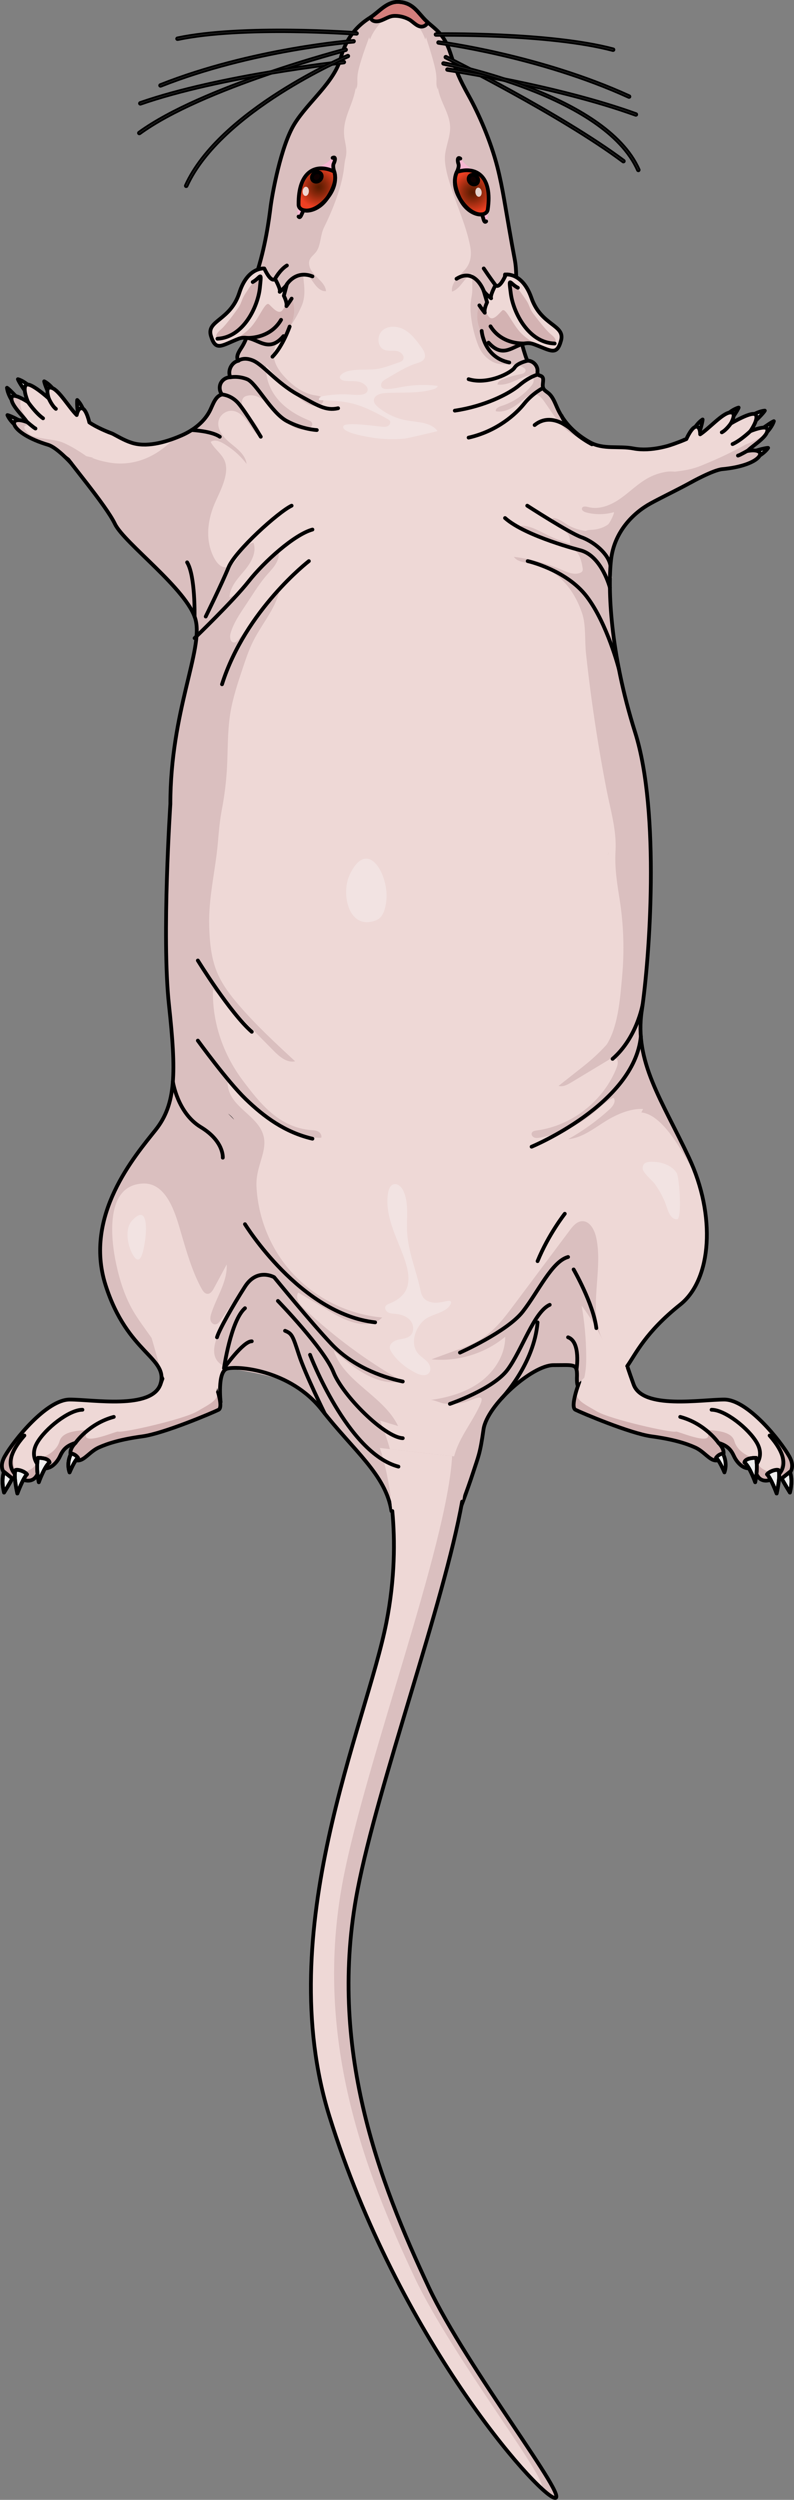 <?xml version="1.0" encoding="utf-8"?>
<!-- Generator: Adobe Illustrator 22.0.0, SVG Export Plug-In . SVG Version: 6.00 Build 0)  -->
<svg version="1.1" id="Layer_1" xmlns="http://www.w3.org/2000/svg" xmlns:xlink="http://www.w3.org/1999/xlink" x="0px" y="0px"
	 width="210.807px" height="663.242px" viewBox="0 0 210.807 663.242" enable-background="new 0 0 210.807 663.242"
	 xml:space="preserve">
<rect x="0" y="0" width="210.807" height="663.242" fill="#808080" stroke="none"/>
<g>
	<g>
		<g>
			<g>
				<g>
					<g>
						<g>
							<g>
								<g>
									<path fill="#EED8D6" d="M56.994,366.65c0,0,2.553,6.619,1.033,7.379c-1.52,0.76-14.541,6.295-20.186,7.055
										c-5.645,0.76-9.129,1.844-11.564,2.932c-2.436,1.084-3.848,3.473-5.584,3.473c-1.736,0-3.146-2.172-0.65-4.668
										c-2.496,0.762-3.365,1.912-4.125,3.56c-0.76,1.648-2.93,4.254-5.426,2.734c-0.109,1.086-0.76,4.447-4.016,3.582
										c-4.016,0.107-7.596-2.105-5.209-6.316c2.387-4.211,11.068-15.064,17.254-15.064c6.188,0,21.623,2.678,24.053-3.979
										c2.43-6.658,4.059-12.408,4.059-12.408l9.875-0.977L56.994,366.65z"/>
									<g>
										<path fill="#D3B2B2" d="M37.842,381.084c5.645-0.76,18.666-6.295,20.186-7.055c0.891-0.445,0.379-2.906-0.195-4.865
											c0.021,2.387-1.883,3.188-5.496,5.301c-3.615,2.119-19.887,5.787-21.022,5.355c-0.457-0.172-11.271,4.602-7.889-0.451
											c-3.758,0.195-6.926,0.65-7.607,2.998c-1.135,3.926-6.508,4.908-6.508,4.908s1.42,1.965-3.1,3.369
											c-3.672,1.141-2.67-5.244-2.168-7.674l-0.652,0.223c-0.91,1.232-1.646,2.346-2.123,3.188
											c-2.387,4.211,1.193,6.424,5.209,6.316c3.256,0.865,3.906-2.496,4.016-3.582c2.496,1.52,4.666-1.086,5.426-2.734
											c0.76-1.648,1.629-2.799,4.125-3.56c-2.496,2.496-1.086,4.668,0.65,4.668c1.736,0,3.148-2.389,5.584-3.473
											C28.713,382.928,32.198,381.844,37.842,381.084z"/>
									</g>
									<path fill="none" stroke="#000000" stroke-linecap="round" stroke-linejoin="round" stroke-miterlimit="10" d="
										M56.994,366.65c0,0,2.553,6.619,1.033,7.379c-1.52,0.76-14.541,6.295-20.186,7.055c-5.645,0.76-9.129,1.844-11.564,2.932
										c-2.436,1.084-3.848,3.473-5.584,3.473c-1.736,0-3.146-2.172-0.65-4.668c-2.496,0.762-3.365,1.912-4.125,3.56
										c-0.76,1.648-2.93,4.254-5.426,2.734c-0.109,1.086-0.76,4.447-4.016,3.582c-4.016,0.107-7.596-2.105-5.209-6.316
										c2.387-4.211,11.068-15.064,17.254-15.064c6.188,0,21.623,2.678,24.053-3.979c2.43-6.658,4.059-12.408,4.059-12.408
										l9.875-0.977L56.994,366.65z"/>
									<path fill="none" stroke="#000000" stroke-linecap="round" stroke-linejoin="round" stroke-miterlimit="10" d="
										M10.492,389.115c0,0-2.822-2.496-0.652-6.295c2.172-3.799,8.467-8.793,12.047-8.793"/>
									<path fill="none" stroke="#000000" stroke-linecap="round" stroke-linejoin="round" stroke-miterlimit="10" d="
										M20.043,382.82c0,0,3.496-5.121,10.17-6.9"/>
									<path fill="none" stroke="#000000" stroke-linecap="round" stroke-linejoin="round" stroke-miterlimit="10" d="
										M6.477,392.697c0,0-8.248-2.496,0-11.83"/>
									<path fill="#EDEDED" stroke="#000000" stroke-linecap="round" stroke-linejoin="round" stroke-miterlimit="10" d="
										M1.078,390.496c0,0-0.885,2.004,0,5.504c1.41-2.275,2.197-3.736,2.197-3.736L1.078,390.496z"/>
									<path fill="none" stroke="#000000" stroke-linecap="round" stroke-linejoin="round" stroke-miterlimit="10" d="
										M1.078,390.496c0,0-0.885,2.004,0,5.504c1.41-2.275,2.197-3.736,2.197-3.736L1.078,390.496z"/>
									<path fill="#EDEDED" stroke="#000000" stroke-linecap="round" stroke-linejoin="round" stroke-miterlimit="10" d="
										M4.606,396.244c0,0,1.512-4.096,2.555-5.078c-0.58-0.779-2.299-1.371-3.004-1.158
										C3.465,391.369,4.606,396.244,4.606,396.244z"/>
									<path fill="none" stroke="#000000" stroke-linecap="round" stroke-linejoin="round" stroke-miterlimit="10" d="
										M4.606,396.244c0,0,1.512-4.096,2.555-5.078c-0.58-0.779-2.299-1.371-3.004-1.158
										C3.465,391.369,4.606,396.244,4.606,396.244z"/>
									<path fill="#EDEDED" stroke="#000000" stroke-linecap="round" stroke-linejoin="round" stroke-miterlimit="10" d="
										M10.303,393.25c0,0,1.467-4.137,2.846-5.248c-0.223-1.289-3.068-1.221-3.068-1.221S9.457,389.158,10.303,393.25z"/>
									<path fill="none" stroke="#000000" stroke-linecap="round" stroke-linejoin="round" stroke-miterlimit="10" d="
										M10.303,393.25c0,0,1.467-4.137,2.846-5.248c-0.223-1.289-3.068-1.221-3.068-1.221S9.457,389.158,10.303,393.25z"/>
									<path fill="#EDEDED" stroke="#000000" stroke-linecap="round" stroke-linejoin="round" stroke-miterlimit="10" d="
										M18.469,390.645c0,0,1.392-3.307,2.238-3.863c-0.801-1.09-1.824-1.135-1.824-1.135S17.535,387.977,18.469,390.645z"/>
									<path fill="none" stroke="#000000" stroke-linecap="round" stroke-linejoin="round" stroke-miterlimit="10" d="
										M18.469,390.645c0,0,1.392-3.307,2.238-3.863c-0.801-1.09-1.824-1.135-1.824-1.135S17.535,387.977,18.469,390.645z"/>
								</g>
								<g>
									<path fill="#EED8D6" d="M153.813,366.65c0,0-2.553,6.619-1.033,7.379c1.518,0.76,14.541,6.295,20.186,7.055
										c5.643,0.76,9.129,1.844,11.564,2.932c2.436,1.084,3.846,3.473,5.582,3.473c1.738,0,3.149-2.172,0.652-4.668
										c2.496,0.762,3.363,1.912,4.123,3.56c0.76,1.648,2.93,4.254,5.428,2.734c0.107,1.086,0.76,4.447,4.016,3.582
										c4.016,0.107,7.596-2.105,5.209-6.316c-2.387-4.211-11.07-15.064-17.256-15.064c-6.188,0-21.621,2.678-24.051-3.979
										c-2.432-6.658-4.059-12.408-4.059-12.408l-9.877-0.977L153.813,366.65z"/>
									<g>
										<path fill="#D3B2B2" d="M172.965,381.084c-5.645-0.76-18.668-6.295-20.186-7.055c-0.893-0.445-0.381-2.906,0.193-4.865
											c-0.021,2.387,1.883,3.188,5.496,5.301c3.615,2.119,19.887,5.787,21.023,5.355c0.457-0.172,11.272,4.602,7.887-0.451
											c3.76,0.195,6.928,0.65,7.607,2.998c1.137,3.926,6.508,4.908,6.508,4.908s-1.418,1.965,3.1,3.369
											c3.674,1.141,2.672-5.244,2.168-7.674l0.652,0.223c0.91,1.232,1.648,2.346,2.125,3.188
											c2.387,4.211-1.193,6.424-5.209,6.316c-3.256,0.865-3.908-2.496-4.016-3.582c-2.498,1.52-4.668-1.086-5.428-2.734
											c-0.76-1.648-1.627-2.799-4.123-3.56c2.496,2.496,1.086,4.668-0.652,4.668c-1.736,0-3.146-2.389-5.582-3.473
											C182.094,382.928,178.608,381.844,172.965,381.084z"/>
									</g>
									<path fill="none" stroke="#000000" stroke-linecap="round" stroke-linejoin="round" stroke-miterlimit="10" d="
										M153.813,366.65c0,0-2.553,6.619-1.033,7.379c1.518,0.76,14.541,6.295,20.186,7.055c5.643,0.76,9.129,1.844,11.564,2.932
										c2.436,1.084,3.846,3.473,5.582,3.473c1.738,0,3.149-2.172,0.652-4.668c2.496,0.762,3.363,1.912,4.123,3.56
										c0.76,1.648,2.93,4.254,5.428,2.734c0.107,1.086,0.76,4.447,4.016,3.582c4.016,0.107,7.596-2.105,5.209-6.316
										c-2.387-4.211-11.07-15.064-17.256-15.064c-6.188,0-21.621,2.678-24.051-3.979c-2.432-6.658-4.059-12.408-4.059-12.408
										l-9.877-0.977L153.813,366.65z"/>
									<path fill="none" stroke="#000000" stroke-linecap="round" stroke-linejoin="round" stroke-miterlimit="10" d="
										M200.315,389.115c0,0,2.82-2.496,0.65-6.295c-2.17-3.799-8.465-8.793-12.047-8.793"/>
									<path fill="none" stroke="#000000" stroke-linecap="round" stroke-linejoin="round" stroke-miterlimit="10" d="
										M190.764,382.82c0,0-3.498-5.121-10.17-6.9"/>
									<path fill="none" stroke="#000000" stroke-linecap="round" stroke-linejoin="round" stroke-miterlimit="10" d="
										M204.33,392.697c0,0,8.248-2.496,0-11.83"/>
									<path fill="#EDEDED" stroke="#000000" stroke-linecap="round" stroke-linejoin="round" stroke-miterlimit="10" d="
										M209.727,390.496c0,0,0.885,2.004,0,5.504c-1.408-2.275-2.197-3.736-2.197-3.736L209.727,390.496z"/>
									<path fill="none" stroke="#000000" stroke-linecap="round" stroke-linejoin="round" stroke-miterlimit="10" d="
										M209.727,390.496c0,0,0.885,2.004,0,5.504c-1.408-2.275-2.197-3.736-2.197-3.736L209.727,390.496z"/>
									<path fill="#EDEDED" stroke="#000000" stroke-linecap="round" stroke-linejoin="round" stroke-miterlimit="10" d="
										M206.199,396.244c0,0-1.512-4.096-2.555-5.078c0.58-0.779,2.301-1.371,3.006-1.158
										C207.34,391.369,206.199,396.244,206.199,396.244z"/>
									<path fill="none" stroke="#000000" stroke-linecap="round" stroke-linejoin="round" stroke-miterlimit="10" d="
										M206.199,396.244c0,0-1.512-4.096-2.555-5.078c0.58-0.779,2.301-1.371,3.006-1.158
										C207.34,391.369,206.199,396.244,206.199,396.244z"/>
									<path fill="#EDEDED" stroke="#000000" stroke-linecap="round" stroke-linejoin="round" stroke-miterlimit="10" d="
										M200.504,393.25c0,0-1.469-4.137-2.846-5.248c0.223-1.289,3.068-1.221,3.068-1.221S201.348,389.158,200.504,393.25z"/>
									<path fill="none" stroke="#000000" stroke-linecap="round" stroke-linejoin="round" stroke-miterlimit="10" d="
										M200.504,393.25c0,0-1.469-4.137-2.846-5.248c0.223-1.289,3.068-1.221,3.068-1.221S201.348,389.158,200.504,393.25z"/>
									<path fill="#464241" d="M192.336,390.645c0,0-1.391-3.307-2.236-3.863c0.801-1.09,1.822-1.135,1.822-1.135
										S193.27,387.977,192.336,390.645z"/>
									<path fill="#EDEDED" stroke="#000000" stroke-linecap="round" stroke-linejoin="round" stroke-miterlimit="10" d="
										M192.336,390.645c0,0-1.391-3.307-2.236-3.863c0.801-1.09,1.822-1.135,1.822-1.135S193.27,387.977,192.336,390.645z"/>
								</g>
								<path fill="#EED8D6" d="M133.84,52.86c0.927,5.319,1.816,10.689,2.817,15.943c1.076,5.65-0.515,11.627,0.607,17.384
									c0.192,0.985,2.389,9.508,2.84,9.506c1.398-0.004,2.662,1.304,2.609,2.701c-0.013,0.334-0.078,0.708,0.131,0.968
									c0.219,0.274,0.632,0.281,0.928,0.468c0.921,0.584,0.054,2.072,0.434,3.094c0.228,0.612,0.866,0.946,1.372,1.36
									c1.237,1.01,1.766,2.62,2.428,4.074c1.8,3.95,4.871,6.894,8.619,8.985c3.583,1.999,7.639,0.888,11.575,1.647
									c4.617,0.891,10.33-0.775,13.564-2.346c-0.523,1.438-3.785,3.41-3.785,3.41s3.461,0.648,5.445-0.105
									c-0.59,0.965-3.045,3.549-3.045,3.549s2.057,0.359,5.189-0.793c-0.547,1.281-3.492,3.211-3.492,3.211
									s0.605,0.316,5.525-0.682c-2.193,2.148-10.129,5.73-14.832,8.303c-4.707,2.572-9.738,7.613-10.553,15.086
									c-0.813,7.469-0.318,24.391,6.401,45.658c6.717,21.265,3.828,60.274,1.777,73.827c-2.049,13.555,5.354,23.807,12.529,39.068
									c7.176,15.264,6.289,32.531-2.33,38.96c-7.187,5.361-11.969,13.302-14.299,16.626c-1.824,2.732,0,4.896,0,4.896
									s-0.799-0.455-3.76-5.24c-1.594,2.732,0.229,5.469,0.229,5.469s-1.139-1.367-2.734-5.582
									c-0.684,2.619-0.228,7.291-0.228,7.291s-1.707-4.102-2.504-6.494c-1.938,2.506-4.215,4.215-4.215,4.215s0,0,0.113-2.393
									c0-3.191-0.684-2.734-6.264-2.734c-5.582,0-17.656,10.594-18.566,17.086c-0.91,6.494-1.34,7.029-2.803,11.553
									c-1.463,4.523-3.926,10.906-3.926,10.906s0.066-0.465,0.932-4.59c-1.729,0.268-5.188,7.783-5.188,7.783l0.049-9.135
									c0,0,0,0-3.928,8.541c0-4.1-2.565-9.566-2.565-9.566s0,2.393-3.246,8.373c0-3.248-1.367-9.229-1.367-9.229
									s-0.17,2.906-2.391,7.006c-1.537-9.74-10.08-16.061-18.453-26.824c-8.371-10.762-22.705-11.797-25.26-10.945
									c-2.555,0.85-1.65,8.834-1.65,8.834s0,0-0.904-3.777c0,1.863-3.461,4.045-3.461,4.045s0.799-1.863-0.904-5.43
									c0,2.076-1.385,4.791-1.385,4.791s0.268-1.65-1.49-5.377c0,1.916-2.555,5.111-2.555,5.111s0.959-1.385-0.479-4.844
									c0,2.127-3.621,3.09-3.621,3.09c2.299-7.256-9.914-10.268-15.756-28.676c-5.84-18.406,7.811-34.23,13.297-41.137
									c5.486-6.9,5.488-15.219,3.541-33.273c-1.949-18.053,0.378-53.185,0.378-53.185c0-24.603,8.815-40.962,6.682-48.947
									c-2.133-7.986-18.93-20.248-21.393-25.365c-2.461-5.115-12.408-16.678-14.438-19.916c0.924,0.313,4.146,1.363,4.146,1.363
									s-0.273-1.984-2.041-3.326c1.353,0.254,4.295,1.168,4.295,1.168s-0.693-1.84-2.211-3.918
									c2.734,0.678,6.162,1.906,6.162,1.906s-0.16-1.162-1.474-3.347c0.394,0.656,4.22,1.753,5.09,2.214
									c1.78,0.944,3.551,1.994,5.523,2.491c4.025,1.015,8.99-0.524,12.697-2.146c3.186-1.394,6.117-3.671,7.6-6.817
									c0.747-1.585,1.372-3.597,3.072-4.021c-0.661-0.825-0.796-2.036-0.334-2.987c0.462-0.95,1.498-1.592,2.555-1.582
									c-0.825-1.68,0.301-3.993,2.132-4.379c-0.765-0.979,0.074-2.349,0.759-3.385c3.78-5.714,1.882-13.031,3.921-19.219
									c2.559-7.766,3.467-15.074,3.867-18.225c0.4-3.152,2.682-16.105,6.352-22.025c3.672-5.918,10.539-11.012,12.27-17.471
									c1.727-6.459,5.568-9.332,7.842-10.748c2.273-1.418,4.416-4.322,7.586-4.133c3.961,0.238,5.064,2.969,7.311,5.08
									c2.246,2.111,4.652,3.266,6.324,8.373c1.672,5.109,2.398,6.9,4.963,11.516c2.531,4.557,5.764,11.797,7.58,18.893
									C132.752,47.034,133.326,49.913,133.84,52.86z"/>
								<path fill="#DABFBF" d="M160.248,289.423c1.449-1.912,2.64-4.016,3.505-6.26c0.317-0.822,0.475-1.98-0.31-2.38
									c-0.561-0.285-1.225,0.047-1.764,0.371c-3.325,2.003-6.65,4.005-9.975,6.008c-1.041,0.627-2.24,1.278-3.409,0.945
									c2.202-1.738,4.403-3.477,6.605-5.215c8.482-6.697,14.733-15.714,16.307-26.601c-0.068,4.574-0.328,8.611-0.813,11.818
									c-2.049,13.555,5.354,23.807,12.529,39.068c0.482,1.029,0.9,2.076,1.268,3.137c0,0-0.211,0.195-0.211,0.195
									c-2.709-4.57-7.802-14.75-13.716-15.372c0.178-0.254,0.353-0.712,0.499-0.898c-2.708-0.197-5.775,0.929-8.166,2.18
									c-3.91,2.046-7.359,5.421-11.754,5.823c3.983-2.223,7.706-4.91,11.07-7.99c0.873-0.799,1.757-2.165,0.948-3.029
									c-1.966,0.958-3.52,2.567-5.195,3.973c-4.08,3.424-9.081,5.74-14.332,6.636c-0.509,0.087-1.051,0.157-1.526-0.046
									c-0.475-0.203-0.826-0.783-0.6-1.248c0.214-0.441,0.782-0.546,1.268-0.61C149.485,299.001,155.985,295.045,160.248,289.423z
									"/>
								<path fill="#DABFBF" d="M182.076,125.917c0,0,0.831-0.546,1.692-1.248c-0.616,0.221-1.241,0.406-1.888,0.504
									c-1.539,0.233-3.229-0.252-4.833-0.015c-1.729,0.256-3.415,0.809-4.951,1.643c-2.687,1.459-4.858,3.698-7.359,5.457
									c-2.501,1.759-5.63,3.065-8.581,2.264c-0.6-0.163-1.461-0.281-1.642,0.313c-0.166,0.545,0.503,0.953,1.053,1.102
									c2.397,0.651,4.97,0.638,7.361-0.036c0.428-0.121-0.997,2.883-1.489,3.245c-1.155,0.85-2.702,1.309-4.117,1.411
									c-0.611,0.044-1.25,0.028-1.799,0.3c-0.632,0.313-1.04,0.977-1.176,1.669c-0.375,1.907,1.059,3.649,2.391,5.065
									c1.316,1.398,2.631,2.796,3.947,4.194c0.563,0.598,1.165,1.212,1.865,1.618c-0.337-1.859-0.475-3.472-0.333-4.78
									c0.815-7.473,5.846-12.514,10.553-15.086c4.703-2.572,12.639-6.154,14.832-8.303
									C182.682,126.234,182.076,125.917,182.076,125.917z"/>
								<path fill="#DABFBF" d="M153.152,367.265c0.014-0.011,0.031-0.024,0.049-0.039c0.06-0.047,0.143-0.113,0.244-0.196
									c0.02-0.017,0.046-0.038,0.068-0.056c0.091-0.075,0.199-0.166,0.314-0.264c0.037-0.031,0.071-0.06,0.11-0.094
									c0.14-0.121,0.297-0.26,0.461-0.409c0.045-0.041,0.093-0.085,0.14-0.128c0.167-0.153,0.342-0.317,0.525-0.495
									c0.02-0.02,0.039-0.037,0.06-0.057c0.48-1.983,0.54-4.06,0.515-6.108c-0.054-4.359-0.459-8.714-1.21-13.009
									c2.128,2.849,3.993,5.895,5.565,9.085c-3.998-8.116,0.241-18.49-1.714-27.212c-0.455-2.03-1.708-4.411-3.784-4.28
									c-1.386,0.088-2.395,1.3-3.227,2.412c-4.9,6.549-9.803,13.096-14.7,19.647c-4.357,5.829-6.984,9.075-14.121,11.692
									c-2.631,0.965-5.262,1.93-7.893,2.895c6.971,0.692,14.185-1.513,19.577-5.984c0.031,4.745-2.801,9.198-6.632,11.997
									c-3.832,2.799-8.552,4.133-13.252,4.787c0.913-0.127,2.661,0.803,3.672,0.925c1.577,0.19,3.177,0.117,4.738-0.168
									c2.609-0.477,6.587-3.318,4.755,0.64c-2.625,5.671-6.65,9.736-7.369,16.313c-0.336,3.07,0.021,6.182,0.675,9.201
									c0.029,0.136,0.071,0.269,0.101,0.405c0.642-0.889,1.264-1.544,1.749-1.619c-0.865,4.125-0.932,4.59-0.932,4.59
									s2.463-6.383,3.926-10.906c1.463-4.523,1.893-5.059,2.803-11.553c0.91-6.492,12.984-17.086,18.566-17.086
									c5.58,0,6.264-0.457,6.264,2.734c-0.113,2.393-0.113,2.393-0.113,2.393S153.12,367.289,153.152,367.265z"/>
								<g>
									<path fill="#272021" d="M161.437,227.053c0.035-0.363,0.068-0.727,0.125-1.077
										C161.504,226.333,161.463,226.692,161.437,227.053z"/>
									<path fill="#DABFBF" d="M170.395,268.109c2.051-13.553,4.94-52.562-1.777-73.827c-6.719-21.268-7.213-38.19-6.401-45.658
										c0.064-0.592,0.164-1.163,0.279-1.724c0.028-0.135,0.059-0.267,0.089-0.4c0.114-0.496,0.244-0.982,0.393-1.453
										c0.016-0.05,0.029-0.101,0.045-0.15c0.373-1.14,0.849-2.205,1.401-3.2c0,0,0,0,0-0.001c-0.12-0.112-0.232-0.231-0.356-0.34
										c-2.443-2.148-4.123-0.458-7.061-0.431c-2.288,0.021-4.59-0.594-6.532-1.813c-1.186-0.744-2.374-1.738-3.772-1.666
										c0.319,1.526,1.714,2.308,2.86,3.17c1.651,1.242,1.705,1.637,1.816,3.636c-2.077-0.583-4.102-1.357-6.039-2.308
										c-2.243-1.101-4.496-2.474-6.995-2.49c0.368,1.243,1.591,2.042,2.82,2.455c1.229,0.413,2.544,0.554,3.739,1.056
										c1.433,0.602,2.647,1.705,4.152,2.091c0.993,0.255,2.073,0.184,3.004,0.614c1.77,0.819,2.299,3.037,2.616,4.961
										c0.046,0.278,0.089,0.576-0.027,0.833c-0.128,0.283-0.422,0.453-0.714,0.559c-1.574,0.572-3.281-0.193-4.818-0.859
										c-4.035-1.749-8.325-2.908-12.693-3.428c0.891,1.271,2.657,1.448,4.185,1.719c7.214,1.276,11.773,6.706,13.969,13.346
										c1.033,3.124,0.639,7.149,0.995,10.458c0.435,4.051,0.928,8.096,1.478,12.133c1.1,8.074,2.428,16.117,3.983,24.116
										c1.028,5.288,2.704,10.774,2.393,16.198c-0.26,4.548,0.366,8.358,1.08,12.879c1.07,6.77,1.293,13.674,0.666,20.5
										c-0.532,5.786-1.064,14.377-4.857,19.122c-0.281,0.352-0.603,0.697-0.721,1.132c-0.118,0.435,0.064,0.994,0.501,1.107
										c0.397,0.102,0.776-0.192,1.078-0.468c3.003-2.747,6.226-5.805,8.937-9.204
										C170.17,269.899,170.258,269.012,170.395,268.109z"/>
								</g>
								<path fill="#DABFBF" d="M81.462,113.899c0.82-0.167,1.705-0.941,1.361-1.704c-0.183-0.406-0.637-0.602-1.049-0.772
									c-3.001-1.233-5.856-2.969-7.966-5.435c-2.11-2.466-3.414-5.722-3.1-8.952c2.698,3.025,5.598,5.871,8.674,8.51
									c1.429,1.226,3.178,2.484,5.022,2.103c0.802-0.166,1.628-0.886,1.403-1.673c-0.229-0.799-1.263-0.957-2.086-1.075
									c-3.092-0.443-5.772-2.398-7.928-4.657c-1.68-1.76-3.2-3.952-3.111-6.383c0.097-2.647,1.909-4.433,3.518-6.296
									c1.651-1.911,2.792-3.938,3.848-6.311c1.295-2.908,0.626-5.82,0.356-8.909c1.321,0.342,2.133,1.622,2.914,2.742
									s1.885,2.279,3.245,2.169c-0.224-2.633-3.578-3.929-4.354-6.455c-0.72-2.344,1.05-2.804,1.967-4.344
									c1.004-1.686,0.88-4.162,1.867-6.152c2.287-4.613,4.84-10.942,5.338-16.131c0.08-0.838,0.222-1.665,0.416-2.484
									c0.347-1.462,0.062-2.911-0.236-4.403c-1.129-5.629,2.234-9.064,2.898-14.225c-0.008,0.17-0.006,0.396,0.031,0.682
									c0.83-1.744-0.041-2.199,0.748-5.438c0.789-3.238,2.781-8.428,2.781-8.428s0,0,0.207,0.627
									c1.162-3.232,4.273-5.941,4.273-5.941s-0.287,0.125-0.81,0.416c0.293-0.164,0.529-0.607,0.83-0.813
									c0.307-0.207,0.635-0.307,0.971-0.445c0.701-0.289,1.363-0.42,2.133-0.391c0.9,0.033,1.678,0.613,2.539,0.641
									c0.332,0.012,0.563-0.043,0.869,0.133c0.361,0.207,0.5,0.676,0.814,0.875c-0.463-0.291-0.719-0.416-0.719-0.416
									s2.756,2.709,3.785,5.941c0.184-0.627,0.184-0.627,0.184-0.627s1.768,5.19,2.465,8.428c0.699,3.238-0.072,3.693,0.662,5.438
									c0.033-0.287,0.035-0.512,0.027-0.682c0.475,4.129,3.643,7.383,3.225,11.654c-0.27,2.765-1.528,5.135-1.344,7.924
									c0.176,2.661,1.07,5.37,1.9,7.885c1.617,4.897,3.787,9.62,4.78,14.708c0.413,2.117,0.284,4.25-1.106,5.998
									c-0.769,0.967-1.728,1.77-2.5,2.736c-0.771,0.966-1.362,2.177-1.198,3.401c2.39-0.745,3.245-3.925,5.551-4.901
									c-0.262,0.111-0.139,4.287-0.167,4.78c-0.071,1.272-0.435,2.415-0.472,3.696c-0.098,3.406,0.816,7.603,2.08,10.767
									c0.841,2.105,2.576,3.986,4.771,4.673c2.407,0.753,5.271-0.318,7.431,1.305c0.1,0.075,0.197,0.157,0.262,0.263
									c0.192,0.317,0.019,0.751-0.276,0.974c-0.295,0.223-0.676,0.291-1.04,0.36c-1.589,0.301-3.15,0.751-4.655,1.343
									c-0.655,0.258-1.405,0.693-1.405,1.397c2.637,0.332,5.048-1.35,7.563-2.211c0.468-0.16,1.002-0.289,1.442-0.061
									c0.502,0.259,0.692,0.915,0.574,1.467s-0.476,1.019-0.846,1.446c-2.034,2.352-4.735,4.121-7.705,5.045
									c-0.714,0.222-1.626,0.674-1.464,1.404c2.619,0.472,5.087-1.253,7.119-2.971c0.983-0.832,2.145-1.743,3.411-1.506
									c1.074,0.201,1.81,1.165,2.44,2.057c1.533,2.173,3.063,4.695,4.999,6.67c2.153,2.197,4.836,3.183,7.493,4.501
									c-0.094-0.128-0.168-0.276-0.257-0.41c-0.077-0.04-0.155-0.073-0.231-0.116c-3.748-2.091-6.819-5.036-8.619-8.985
									c-0.662-1.453-1.192-3.063-2.428-4.074c-0.506-0.413-1.144-0.747-1.372-1.36c-0.38-1.022,0.487-2.51-0.434-3.094
									c-0.296-0.188-0.709-0.195-0.928-0.469c-0.209-0.26-0.143-0.635-0.131-0.968c0.053-1.397-1.211-2.705-2.609-2.701
									c-0.45,0.002-2.648-8.521-2.84-9.506c-0.969-4.974,0.083-10.111-0.306-15.061c-0.36-1.183-0.665-2.428-0.866-3.715
									c-0.713-4.568-1.396-9.65-2.252-14.551c-0.514-2.947-1.088-5.826-1.77-8.49c-1.816-7.096-5.049-14.336-7.58-18.893
									c-2.565-4.615-3.291-6.406-4.963-11.516c-1.672-5.108-4.078-6.262-6.324-8.373c-2.246-2.111-3.35-4.842-7.311-5.08
									c-3.17-0.189-5.313,2.715-7.586,4.133c-2.273,1.416-6.115,4.289-7.842,10.748c-1.731,6.459-8.598,11.553-12.27,17.471
									c-3.67,5.92-5.951,18.873-6.352,22.025c-0.032,0.253-0.069,0.543-0.108,0.848c-0.007,0.055-0.014,0.105-0.021,0.162
									c-0.317,2.446-0.879,6.383-1.963,10.915c-0.013,0.052-0.022,0.105-0.035,0.157c-0.961,3.979-1.771,7.888-2.752,11.751
									c-0.186,2.188-0.251,4.412-0.536,6.574c-0.006,0.044-0.012,0.089-0.018,0.133c-0.104,0.763-0.237,1.518-0.414,2.262
									c-0.018,0.077-0.038,0.153-0.057,0.229c-0.076,0.301-0.159,0.6-0.251,0.897c-0.022,0.07-0.042,0.141-0.064,0.211
									c-0.113,0.348-0.238,0.693-0.377,1.034c-0.027,0.067-0.059,0.132-0.087,0.199c-0.118,0.277-0.247,0.55-0.385,0.821
									c-0.047,0.091-0.093,0.183-0.142,0.274c-0.178,0.33-0.366,0.657-0.578,0.977c-0.686,1.036-1.524,2.406-0.759,3.385
									c-1.831,0.386-2.958,2.7-2.132,4.379c-1.057-0.01-2.093,0.632-2.555,1.582c-0.462,0.951-0.327,2.162,0.334,2.987
									c-1.7,0.424-2.324,2.436-3.072,4.021c-1.483,3.146-4.414,5.423-7.6,6.817c-0.319,0.14-0.65,0.278-0.986,0.415
									c-0.072,0.029-0.143,0.058-0.215,0.087c-0.264,0.105-0.537,0.208-0.811,0.311c-2.12,2.213-4.602,4.052-7.392,5.244
									c-3.023,1.291-6.378,1.745-9.633,1.205c-3.523-0.584-5.874-1.523-8.774-3.355c-0.461-0.291-0.568-1.565-0.842-1.936
									c-0.534-0.142-1.044-0.267-1.427-0.339c1.767,1.342,2.041,3.326,2.041,3.326s-3.223-1.051-4.146-1.363
									c2.029,3.238,11.977,14.801,14.438,19.916c2.463,5.117,19.26,17.379,21.393,25.365c2.133,7.984-6.682,24.344-6.682,48.947
									c0,0-2.327,35.132-0.378,53.185c1.947,18.055,1.945,26.373-3.541,33.273c-5.486,6.906-19.137,22.731-13.297,41.137
									c4.294,13.531,12.023,18.742,14.909,23.436c-0.927-3.115-1.739-6.263-2.682-9.379c-1.703-2.436-3.493-4.777-4.821-7.039
									c-2.307-3.929-3.678-8.339-4.621-12.779c-1.381-6.507-2.987-20.813,7.235-21.15c6.375-0.21,8.664,8.399,10.05,13.155
									c1.415,4.857,3.014,10.406,5.482,14.821c0.335,0.6,0.803,1.257,1.49,1.292c0.797,0.041,1.344-0.764,1.723-1.467l3.403-6.324
									c0.227,4.569-2.695,8.623-4.082,12.983c-0.184,0.579-0.343,1.194-0.213,1.787c0.129,0.593,0.634,1.147,1.241,1.13
									c0.626-0.017,1.077-0.585,1.434-1.099c1.406-2.025,2.813-4.049,4.219-6.074c-2.005,5.683-11.866,17.047-0.697,19.04
									c9.303,1.66,17.108,2.762,23.396,10.844c0.496,0.637,0.992,1.256,1.487,1.864c0.173,0.212,0.345,0.416,0.517,0.624
									c0.142,0.172,0.284,0.341,0.425,0.51c0.182,0.219,0.364,0.44,0.545,0.654c0.2,0.236,0.398,0.467,0.597,0.699
									c0.091,0.106,0.181,0.21,0.272,0.315c0.209,0.243,0.418,0.487,0.625,0.725c0.198,0.227,0.394,0.452,0.591,0.676
									c0.286,0.326,0.571,0.65,0.854,0.97c0.036,0.041,0.073,0.083,0.109,0.124c0.158,0.178,0.316,0.357,0.484,0.546
									c0.464,0.522,0.922,1.038,1.377,1.551c0.155,0.175,0.308,0.348,0.461,0.522c0.922,1.042,1.809,2.061,2.655,3.069
									c0.228,0.272,0.459,0.544,0.68,0.815c0.328,0.4,0.641,0.799,0.952,1.198c0.068,0.086,0.137,0.172,0.203,0.258
									c0.563,0.73,1.091,1.461,1.589,2.195c0.038,0.056,0.074,0.113,0.112,0.169c0.352,0.525,0.685,1.053,1,1.585
									c0.091,0.155,0.183,0.31,0.271,0.466c0.424,0.748,0.814,1.505,1.154,2.279c0.128,0.291,0.239,0.587,0.355,0.886
									c0.087,0.224,0.184,0.443,0.263,0.67l2.029-1.466c0.004-6.951-1.613-12.755-4.192-19.096
									c1.602,0.484,3.203,0.968,4.805,1.451c-3.84-7.996-14.271-11.604-17.1-20.011c5.205,4.608,11.516,9.542,18.335,8.192
									c-9.458-5.368-18.27-11.874-26.184-19.334c-1.203-1.134-2.471-2.887-1.561-4.266c2.935,1.755,5.869,3.51,8.804,5.265
									c4.199,2.512,10.064,4.86,13.477,1.353c-9.778-0.853-19.13-5.829-25.299-13.463c-4.851-6.002-7.693-13.591-8.08-21.292
									c-0.334-6.652,4.789-11.024,0.13-16.702c-2.919-3.558-7.682-5.747-7.826-10.916c2.053,0.821,3.421,2.728,4.84,4.422
									c4.979,5.943,12.285,10.306,20.038,10.267c0.235-0.617-0.197-1.324-0.777-1.64s-1.267-0.346-1.925-0.401
									c-8.428-0.71-13.428-6.9-18.175-13.238c-5.156-6.882-8.144-15.463-7.844-24.097c5.349,5.417,10.698,10.834,16.048,16.251
									c1.571,1.591,3.564,3.318,5.748,2.837c-5.14-4.758-10.292-9.529-14.871-14.829c-2.308-2.671-4.491-5.515-5.847-8.774
									c-1.592-3.826-1.969-8.04-2.094-12.183c-0.23-7.683,1.672-14.813,2.316-22.363c0.256-3.004,0.484-5.702,1.059-8.719
									c0.696-3.644,1.147-7.334,1.349-11.039c0.26-4.769,0.11-9.577,0.859-14.295c0.654-4.118,1.981-8.095,3.304-12.05
									c0.827-2.475,1.659-4.96,2.834-7.29c2.451-4.861,6.422-9.154,7.18-14.546c-3.69,4.705-7.381,9.41-11.071,14.115
									c-0.319,0.407-0.71,0.851-1.227,0.86c-1.019,0.016-1.209-1.465-0.926-2.444c0.763-2.642,2.321-4.971,3.856-7.253
									c1.742-2.589,3.378-5.348,5.36-7.742c1.414-1.708,3.79-3.759,3.549-6.233c-5.837,1.237-7.402,9.753-13.048,11.683
									c0.073-2.744,2.159-4.944,3.924-7.047c1.765-2.103,3.4-4.891,2.419-7.455c-2.802,0.54-3.584,3.796-5.411,5.538
									c-2.779,2.651-4.895-0.5-5.903-3.578c-1.327-4.051-0.615-8.452,1.013-12.295c1.324-3.125,3.943-7.638,2.777-11.098
									c-0.699-2.074-2.816-3.346-3.823-5.288c0.943-0.71,2.292-0.225,3.314,0.364c2.409,1.389,4.54,3.26,6.229,5.469
									c-0.281-2.374-2.439-3.993-4.29-5.506s-3.72-3.695-3.128-6.011c0.397-1.552,2.001-2.7,3.598-2.575
									c1.801,0.142,3.177,1.636,4.202,3.124s1.978,3.153,3.58,3.988c-0.345-2.848-2.741-4.924-4.372-7.284
									c-0.406-0.588-0.78-1.236-0.834-1.949c-0.054-0.712,0.297-1.498,0.968-1.744C71.188,102.945,75.095,115.195,81.462,113.899z
									"/>
								<path fill="#D47F7C" d="M113.203,5.589c-2.246-2.111-3.35-4.842-7.311-5.08c-3.129-0.188-5.258,2.637-7.498,4.074
									c0.115,0.578,0.494,1.02,1.352,1.09c1.584,0.131,3.066-1.285,4.623-1.434c1.416-0.135,3.055,0.264,4.291,0.951
									c1.176,0.654,2.412,2.397,3.951,1.723c0.461-0.201,0.76-0.559,0.947-1C113.44,5.806,113.321,5.698,113.203,5.589z"/>
								<path fill="none" stroke="#000000" stroke-linecap="round" stroke-linejoin="round" stroke-miterlimit="10" d="
									M113.203,5.589c-2.246-2.111-3.35-4.842-7.311-5.08c-3.129-0.188-5.258,2.637-7.498,4.074
									c0.115,0.578,0.494,1.02,1.352,1.09c1.584,0.131,3.066-1.285,4.623-1.434c1.416-0.135,3.055,0.264,4.291,0.951
									c1.176,0.654,2.412,2.397,3.951,1.723c0.461-0.201,0.76-0.559,0.947-1C113.44,5.806,113.321,5.698,113.203,5.589z"/>
								<g>
									<path fill="#363232" d="M62.166,297.065c0,0-0.615-0.574-1.619-1.621C61.723,296.285,62.166,297.065,62.166,297.065z"/>
								</g>
								<path fill="none" stroke="#000000" stroke-linecap="round" stroke-linejoin="round" stroke-miterlimit="10" d="
									M153.431,367.715c0,0-0.349-0.397-0.236-2.789c0-3.191-0.684-2.734-6.264-2.734c-5.582,0-17.656,10.594-18.566,17.086
									c-0.91,6.494-1.34,7.029-2.803,11.553c-1.463,4.523-3.926,10.906-3.926,10.906s0.066-0.465,0.932-4.59
									c-1.729,0.268-5.188,7.783-5.188,7.783l0.049-9.135c0,0,0,0-3.928,8.541c0-4.1-2.565-9.566-2.565-9.566s0,2.393-3.246,8.373
									c0-3.248-1.367-9.229-1.367-9.229s-0.17,2.906-2.391,7.006c-1.537-9.74-10.08-16.061-18.453-26.824
									c-8.371-10.762-22.705-11.797-25.26-10.945c-2.555,0.85-1.65,8.834-1.65,8.834"/>
								<path fill="none" stroke="#000000" stroke-linecap="round" stroke-linejoin="round" stroke-miterlimit="10" d="
									M42.574,367.338c2.299-7.256-8.717-8.012-14.559-26.42c-5.84-18.406,7.811-34.23,13.297-41.137
									c5.486-6.9,5.488-15.219,3.541-33.273c-1.949-18.053,0.378-53.185,0.378-53.185c0-24.603,8.815-40.962,6.682-48.947
									c-2.133-7.986-18.93-20.248-21.393-25.365c-2.461-5.115-12.408-16.678-14.438-19.916c0.924,0.313,4.146,1.363,4.146,1.363
									s-0.273-1.984-2.041-3.326c1.353,0.254,4.295,1.168,4.295,1.168s-0.693-1.84-2.211-3.918
									c2.734,0.678,6.162,1.906,6.162,1.906s-0.16-1.162-1.474-3.347c0.394,0.656,4.22,1.753,5.09,2.214
									c1.78,0.944,3.551,1.994,5.523,2.491c4.025,1.015,8.99-0.524,12.697-2.146c3.186-1.394,6.117-3.671,7.6-6.817
									c0.747-1.585,1.372-3.597,3.072-4.021c-0.661-0.825-0.796-2.036-0.334-2.987c0.462-0.95,1.498-1.592,2.555-1.582
									c-0.825-1.68,0.301-3.993,2.132-4.379c-0.765-0.979,0.074-2.349,0.759-3.385c3.78-5.714,1.882-13.031,3.921-19.219
									c2.559-7.766,3.467-15.074,3.867-18.225c0.4-3.152,2.682-16.105,6.352-22.025c3.672-5.918,10.539-11.012,12.27-17.471
									c1.727-6.459,5.568-9.332,7.842-10.748c2.273-1.418,4.416-4.322,7.586-4.133c3.961,0.238,5.064,2.969,7.311,5.08
									c2.246,2.111,4.652,3.266,6.324,8.373c1.672,5.109,2.398,6.9,4.963,11.516c2.531,4.557,5.764,11.797,7.58,18.893
									c0.682,2.664,1.256,5.543,1.77,8.49c0.927,5.319,1.816,10.689,2.817,15.943c1.076,5.65-0.515,11.627,0.607,17.384
									c0.192,0.985,2.389,9.508,2.84,9.506c1.398-0.004,2.662,1.304,2.609,2.701c-0.013,0.334-0.078,0.708,0.131,0.968
									c0.219,0.274,0.632,0.281,0.928,0.468c0.921,0.584,0.054,2.072,0.434,3.094c0.228,0.612,0.866,0.946,1.372,1.36
									c1.237,1.01,1.766,2.62,2.428,4.074c1.8,3.95,4.871,6.894,8.619,8.985c3.583,1.999,7.639,0.888,11.575,1.647
									c4.617,0.891,10.33-0.775,13.564-2.346c-0.523,1.438-1.357,2.883-1.357,2.883s1.033,1.176,3.017,0.422
									c-0.59,0.965-3.045,3.549-3.045,3.549s2.057,0.359,5.189-0.793c-0.547,1.281-3.492,3.211-3.492,3.211
									s0.605,0.316,5.525-0.682c-2.193,2.148-10.129,5.73-14.832,8.303c-4.707,2.572-9.738,7.613-10.553,15.086
									c-0.813,7.469-0.318,24.391,6.401,45.658c6.717,21.265,3.828,60.274,1.777,73.827c-2.049,13.555,5.354,23.807,12.529,39.068
									c7.176,15.264,6.084,32.264-2.33,38.96c-9.215,7.332-11.739,12.988-14.068,16.312"/>
								<path fill="none" stroke="#000000" stroke-linecap="round" stroke-linejoin="round" stroke-miterlimit="10" d="
									M153.061,363.364c0,0,1.202-7.323-2.239-8.559"/>
								<path fill="none" stroke="#000000" stroke-linecap="round" stroke-linejoin="round" stroke-miterlimit="10" d="
									M66.848,355.861c-2.291-0.057-7.381,7.158-7.381,7.158s1.82-12.684,5.57-15.936"/>
								<path fill="none" stroke="#000000" stroke-linecap="round" stroke-linejoin="round" stroke-miterlimit="10" d="
									M170.602,266.565c0,0-1.508,8.775-7.965,14.371"/>
								<path fill="none" stroke="#000000" stroke-linecap="round" stroke-linejoin="round" stroke-miterlimit="10" d="
									M133.217,370.967c0,0,8.586-8.961,9.506-20.131"/>
								<path fill="none" stroke="#000000" stroke-linecap="round" stroke-linejoin="round" stroke-miterlimit="10" d="
									M51.657,163.575c0,0,0.223-10.811-1.977-14.379"/>
								<path fill="none" stroke="#000000" stroke-linecap="round" stroke-linejoin="round" stroke-miterlimit="10" d="
									M161.93,155.918c0,0-2.121-8.218-7.643-9.87c0,0-14.682-3.694-20.201-8.606"/>
								<path fill="none" stroke="#000000" stroke-linecap="round" stroke-linejoin="round" stroke-miterlimit="10" d="
									M45.899,286.981c0,0,1.207,8.295,7.406,12.051c6.199,3.754,5.848,8.119,5.848,8.119"/>
								<path fill="none" stroke="#000000" stroke-linecap="round" stroke-linejoin="round" stroke-miterlimit="10" d="
									M86.223,375.035c0,0-5.174-10.441-6.84-15.551c-1.666-5.111-1.852-5.668-3.703-6.406"/>
								<path fill="none" stroke="#000000" stroke-linecap="round" stroke-linejoin="round" stroke-miterlimit="10" d="
									M139.178,81.161c0,0-1.799-1.57-2.572-3.725"/>
								<path fill="none" stroke="#000000" stroke-linecap="round" stroke-linejoin="round" stroke-miterlimit="10" d="
									M135.801,75.798c-0.008,0.129-0.66,1.682-0.156,2.613"/>
								<path fill="none" stroke="#000000" stroke-linecap="round" stroke-linejoin="round" stroke-miterlimit="10" d="
									M134.086,72.816c0,0-0.164,2.053,0,2.879"/>
								<g>
									<path fill="#F6B7D2" d="M121.287,45.632c0,0,0.703-1.346,0.426-2.139c-0.273-0.793-0.314-2.014,0.502-1.414
										c0.818,0.598,0.752,1.564,4.051,3.262c4.949,2.547,3.121,10.496,3.121,10.496s0.447,2.094-0.314,2.887
										c-0.766,0.787-0.77-1.736-1.418-1.551c-0.65,0.188-3.883-0.709-5.701-4.795C120.127,48.292,120.91,46.614,121.287,45.632z"
										/>
									
										<radialGradient id="SVGID_1_" cx="134.48" cy="767.821" r="5.523" gradientTransform="matrix(0.825 0.566 -0.566 0.825 449.109 -658.556)" gradientUnits="userSpaceOnUse">
										<stop  offset="0" style="stop-color:#591B00"/>
										<stop  offset="0.144" style="stop-color:#671F03"/>
										<stop  offset="0.419" style="stop-color:#8D280C"/>
										<stop  offset="0.791" style="stop-color:#C9371A"/>
										<stop  offset="1" style="stop-color:#EE4023"/>
									</radialGradient>
									<path fill="url(#SVGID_1_)" d="M121.287,45.632c0,0-1.816,3.287,1.232,7.717c3.051,4.426,6.693,4.101,6.973,2.262
										C130.852,46.644,126.272,43.984,121.287,45.632z"/>
									<path opacity="0.8" fill="#FFFFFF" d="M127.26,52.194c-0.445,0.109-0.899-0.334-1.02-0.996
										c-0.121-0.658,0.146-1.287,0.592-1.4c0.442-0.113,0.904,0.33,1.024,0.992C127.975,51.452,127.709,52.079,127.26,52.194z"/>
									<path fill="#0E0000" stroke="#000000" stroke-linecap="round" stroke-linejoin="round" stroke-miterlimit="10" d="
										M126.574,46.859c-0.508-0.565-1.314-0.668-1.805-0.234c-0.486,0.441-0.469,1.254,0.037,1.82
										c0.508,0.564,1.31,0.666,1.799,0.229C127.094,48.234,127.076,47.423,126.574,46.859z"/>
									<path fill="none" stroke="#000000" stroke-linecap="round" stroke-linejoin="round" stroke-miterlimit="10" d="
										M121.287,45.632c0,0-1.816,3.287,1.232,7.717c3.051,4.426,6.693,4.101,6.973,2.262
										C130.852,46.644,126.272,43.984,121.287,45.632z"/>
									<path fill="none" stroke="#000000" stroke-linecap="round" stroke-linejoin="round" stroke-miterlimit="10" d="
										M129.073,58.724c-0.766,0.787-0.738-2.029-1.389-1.84c-0.65,0.186-3.912-0.42-5.73-4.506
										c-1.826-4.086-1.043-5.764-0.666-6.746c0,0,0.703-1.346,0.426-2.139c-0.273-0.793-0.314-2.014,0.502-1.414"/>
								</g>
								<g>
									<path fill="#F6B7D2" d="M88.748,45.536c0,0-0.516-1.428-0.133-2.176c0.379-0.75,0.586-1.951-0.307-1.471
										c-0.891,0.482-0.955,1.449-4.453,2.685c-5.25,1.854-4.512,9.977-4.512,9.977s-0.727,2.014-0.078,2.904
										c0.65,0.883,0.998-1.617,1.615-1.346c0.619,0.273,3.939-0.178,6.295-3.98C89.539,48.329,88.989,46.562,88.748,45.536z"/>
									
										<radialGradient id="SVGID_2_" cx="1624.455" cy="-110.115" r="5.523" gradientTransform="matrix(-0.893 0.449 0.449 0.893 1584.676 -581.421)" gradientUnits="userSpaceOnUse">
										<stop  offset="0" style="stop-color:#591B00"/>
										<stop  offset="0.144" style="stop-color:#671F03"/>
										<stop  offset="0.419" style="stop-color:#8D280C"/>
										<stop  offset="0.791" style="stop-color:#C9371A"/>
										<stop  offset="1" style="stop-color:#EE4023"/>
									</radialGradient>
									<path fill="url(#SVGID_2_)" d="M88.748,45.536c0,0,1.355,3.502-2.264,7.48c-3.621,3.973-7.186,3.158-7.213,1.297
										C79.137,45.245,84.033,43.23,88.748,45.536z"/>
									<path fill="none" stroke="#000000" stroke-linecap="round" stroke-linejoin="round" stroke-miterlimit="10" d="
										M88.748,45.536c0,0,1.355,3.502-2.264,7.48c-3.621,3.973-7.186,3.158-7.213,1.297
										C79.137,45.245,84.033,43.23,88.748,45.536z"/>
									<path opacity="0.8" fill="#FFFFFF" d="M81.16,51.985c-0.459,0.025-0.82-0.496-0.814-1.17
										c0.006-0.67,0.387-1.236,0.846-1.264c0.457-0.029,0.826,0.496,0.816,1.166C82.002,51.39,81.623,51.958,81.16,51.985z"/>
									<path fill="none" stroke="#000000" stroke-linecap="round" stroke-linejoin="round" stroke-miterlimit="10" d="
										M79.266,57.456c0.65,0.883,1.006-1.912,1.625-1.637c0.619,0.273,3.93,0.113,6.285-3.689
										c2.363-3.801,1.813-5.568,1.572-6.594c0,0-0.516-1.428-0.133-2.176c0.379-0.75,0.586-1.951-0.307-1.471"/>
									<path fill="#0E0000" stroke="#000000" stroke-linecap="round" stroke-linejoin="round" stroke-miterlimit="10" d="
										M83.344,46.036c0.58-0.49,1.395-0.482,1.818,0.014c0.424,0.5,0.297,1.305-0.281,1.797c-0.58,0.49-1.389,0.483-1.813-0.017
										C82.643,47.329,82.77,46.528,83.344,46.036z"/>
								</g>
								<g>
									<path fill="#292929" stroke="#000000" stroke-width="0.5" stroke-miterlimit="10" d="M47.071,10.607
										c-0.131-0.022-0.242-0.121-0.271-0.26c-0.039-0.182,0.076-0.357,0.256-0.397c17.342-3.66,47.299-1.441,47.637-1.42
										c0.186,0.018,0.324,0.172,0.311,0.356c-0.008,0.184-0.168,0.324-0.354,0.313c-0.336-0.023-30.203-2.234-47.455,1.406
										C47.153,10.614,47.11,10.614,47.071,10.607z"/>
									<path fill="#292929" stroke="#000000" stroke-width="0.5" stroke-miterlimit="10" d="M36.948,35.626
										c-0.086-0.012-0.172-0.059-0.229-0.135c-0.109-0.15-0.076-0.359,0.074-0.469c16.711-12.189,54.43-22.004,54.893-22.143
										c0.178-0.055,0.361,0.047,0.414,0.225c0.053,0.176-0.047,0.363-0.223,0.416c-0.463,0.139-38.072,9.924-54.688,22.045
										C37.116,35.616,37.032,35.636,36.948,35.626z"/>
									<path fill="#292929" stroke="#000000" stroke-width="0.5" stroke-miterlimit="10" d="M37.213,27.759
										c-0.121-0.016-0.23-0.098-0.273-0.221c-0.059-0.174,0.033-0.367,0.207-0.428c21.229-7.391,53.785-10.928,54.109-10.965
										c0.182-0.02,0.35,0.113,0.369,0.299c0.02,0.182-0.113,0.348-0.297,0.369c-0.324,0.033-32.807,3.561-53.961,10.93
										C37.317,27.761,37.264,27.765,37.213,27.759z"/>
									<path fill="#292929" stroke="#000000" stroke-width="0.5" stroke-miterlimit="10" d="M42.559,23.003
										c-0.113-0.02-0.213-0.096-0.258-0.207c-0.068-0.174,0.018-0.367,0.19-0.436c24.412-9.672,51.09-11.725,51.357-11.746
										c0.188-0.016,0.346,0.127,0.359,0.311c0.014,0.184-0.125,0.344-0.308,0.359c-0.266,0.018-26.85,2.066-51.162,11.697
										C42.676,23.005,42.617,23.011,42.559,23.003z"/>
									<path fill="#292929" stroke="#000000" stroke-width="0.5" stroke-miterlimit="10" d="M49.389,49.634
										c-0.031-0.004-0.065-0.012-0.096-0.027c-0.168-0.078-0.242-0.275-0.164-0.443c9.086-20.066,42.766-34.455,43.104-34.598
										c0.17-0.07,0.367,0.01,0.439,0.178c0.07,0.17-0.008,0.367-0.18,0.439c-0.336,0.141-33.777,14.43-42.754,34.256
										C49.676,49.577,49.532,49.65,49.389,49.634z"/>
								</g>
								<g>
									<path fill="#292929" stroke="#000000" stroke-width="0.5" stroke-miterlimit="10" d="M115.483,9.368
										c-0.053-0.064-0.08-0.15-0.072-0.24c0.018-0.186,0.18-0.32,0.365-0.303c0.295,0.027,29.979-0.506,47.09,4.039
										c0.18,0.047,0.283,0.231,0.236,0.41c-0.047,0.18-0.23,0.285-0.41,0.238c-17.055-4.531-46.684-3.992-46.979-4.021
										C115.619,9.484,115.537,9.437,115.483,9.368z"/>
									<path fill="#292929" stroke="#000000" stroke-width="0.5" stroke-miterlimit="10" d="M118.1,15.376
										c-0.08-0.1-0.1-0.238-0.039-0.359c0.082-0.166,0.281-0.234,0.447-0.152c0.307,0.152,30.678,15.254,47.217,27.623
										c0.148,0.111,0.178,0.322,0.068,0.469c-0.111,0.148-0.322,0.18-0.469,0.068c-16.492-12.334-46.809-27.408-47.113-27.559
										C118.166,15.442,118.129,15.411,118.1,15.376z"/>
									<path fill="#292929" stroke="#000000" stroke-width="0.5" stroke-miterlimit="10" d="M118.541,18.661
										c-0.055-0.066-0.08-0.156-0.07-0.248c0.021-0.184,0.189-0.314,0.371-0.293c0.328,0.037,28.959,4.289,50.098,11.938
										c0.176,0.06,0.264,0.256,0.203,0.428c-0.064,0.174-0.254,0.264-0.43,0.201c-21.068-7.621-49.623-11.863-49.949-11.902
										C118.674,18.773,118.596,18.73,118.541,18.661z"/>
									<path fill="#292929" stroke="#000000" stroke-width="0.5" stroke-miterlimit="10" d="M116.172,11.489
										c-0.055-0.068-0.082-0.158-0.07-0.252c0.023-0.184,0.189-0.313,0.373-0.291c0.266,0.033,26.805,3.461,50.689,14.377
										c0.168,0.076,0.24,0.273,0.164,0.441c-0.076,0.168-0.275,0.242-0.443,0.166c-23.791-10.873-50.229-14.287-50.494-14.32
										C116.303,11.599,116.225,11.554,116.172,11.489z"/>
									<path fill="#292929" stroke="#000000" stroke-width="0.5" stroke-miterlimit="10" d="M117.494,17.044
										c-0.059-0.072-0.086-0.17-0.068-0.27c0.033-0.184,0.209-0.303,0.391-0.27c0.43,0.08,43.103,8.244,51.971,28.455
										c0.074,0.17-0.004,0.365-0.172,0.441c-0.17,0.076-0.365-0.002-0.442-0.172c-8.723-19.894-51.055-27.986-51.48-28.066
										C117.612,17.148,117.543,17.105,117.494,17.044z"/>
								</g>
								<path fill="#DABFBF" d="M100.846,384.158c0,0,7.096,19.076,1.746,46.283c-5.369,27.318-30.516,81.607-15.133,131.039
									c18.295,58.781,54.951,100.004,59.717,101.231c4.766,1.228-23.322-34.559-33.291-55.766
									c-13.221-28.131-27.018-63.771-18.94-105.594c6.328-32.758,29.082-92.439,29.008-114.568"/>
								<path fill="#EED8D6" d="M91.106,498.592c6.119-31.678,27.596-88.525,28.938-112.254l-19.197-2.18
									c0,0,7.096,19.076,1.746,46.283c-5.369,27.318-30.516,81.607-15.133,131.039c15.76,50.641,45.148,88.244,56.033,98.477
									c3.813,0.209-23.617-34.856-33.447-55.772C96.824,576.057,83.028,540.414,91.106,498.592z"/>
								<path fill="none" stroke="#000000" stroke-linecap="round" stroke-linejoin="round" stroke-miterlimit="10" d="
									M104.16,400.899c0.732,7.799,0.716,17.93-1.568,29.543c-5.369,27.318-30.516,81.607-15.133,131.039
									c18.295,58.781,54.951,100.004,59.717,101.231c4.766,1.228-23.322-34.559-33.291-55.766
									c-13.221-28.131-27.018-63.771-18.94-105.594c5.423-28.072,22.909-75.918,27.754-102.957"/>
								<g>
									<path fill="#EDEDED" stroke="#000000" stroke-linecap="round" stroke-linejoin="round" stroke-miterlimit="10" d="
										M199.764,110.13c0,0,0.021-0.016,0.064-0.039c0.33-0.197,1.824-1.035,3.232-1.143c-0.479,0.826-2.508,2.736-2.508,2.736
										l-0.768-1.57"/>
									<path fill="#EDEDED" stroke="#000000" stroke-linecap="round" stroke-linejoin="round" stroke-miterlimit="10" d="
										M203.582,114.704c0,0,0.02-0.021,0.055-0.057c0.266-0.281,1.41-1.549,1.822-2.902c-0.912,0.285-6.273,4.295-6.273,4.295
										l4.416-1.357"/>
									<path fill="#EDEDED" stroke="#000000" stroke-linecap="round" stroke-linejoin="round" stroke-miterlimit="10" d="
										M201.278,121.122c0,0,0.023-0.016,0.068-0.039c0.334-0.191,1.799-1.074,2.586-2.25c-0.957,0.008-3.615,0.836-3.615,0.836
										l0.984,1.438"/>
									<path fill="#EDEDED" stroke="#000000" stroke-linecap="round" stroke-linejoin="round" stroke-miterlimit="10" d="
										M193.086,109.911c0,0,0.02-0.018,0.058-0.051c0.289-0.256,1.598-1.355,2.965-1.723c-0.318,0.904-1.961,3.152-1.961,3.152
										l-1.043-1.396"/>
									<path fill="#EDEDED" stroke="#000000" stroke-linecap="round" stroke-linejoin="round" stroke-miterlimit="10" d="
										M184.199,113.898c0,0,0.014-0.023,0.041-0.066c0.197-0.332,1.111-1.777,2.303-2.541c-0.029,0.957-0.912,3.598-0.912,3.598
										l-1.418-1.014"/>
									<path fill="#EED8D6" d="M203.713,113.896c-0.268-1.244-4.486,0.494-4.486,0.494s2.219-3.121,1.432-4.328
										c-0.787-1.207-6.633,2.305-6.633,2.305s1.887-3.193-0.299-2.908c-1.984,0.258-5.578,4.32-7.832,5.775
										c0.002-0.029,0.049-2.176-1.123-2.025c-1.18,0.152-2.543,3.283-2.543,3.283l0,0c-2.152,0.941-4.639,1.729-4.639,1.729
										s0.35,10.685,6.668,9.233c0,0,5.098-2.76,7.508-2.984c10.875-1.012,12.598-5.871,6.693-4.82
										C199.701,118.276,204.116,115.755,203.713,113.896z"/>
									<path fill="#DABFBF" d="M203.547,114.86c-1.645,1.249-3.476,2.262-5.551,3.068c-0.549,0.302-1.072,0.584-1.542,0.84
										c-3.305,1.796-6.781,3.332-10.26,4.763c-2.444,1.006-4.631,1.321-6.978,1.604c0.979,1.677,2.542,2.893,5.043,2.318
										c0,0,5.098-2.76,7.508-2.984c10.875-1.012,12.598-5.871,6.693-4.82C199.497,118.502,202.739,116.555,203.547,114.86z"/>
									<path fill="none" stroke="#000000" stroke-linecap="round" stroke-linejoin="round" stroke-miterlimit="10" d="
										M199.227,114.39c0,0-2.523,2.443-4.736,3.434"/>
									<path fill="none" stroke="#000000" stroke-linecap="round" stroke-linejoin="round" stroke-miterlimit="10" d="
										M194.026,112.366c0,0-1.195,1.734-2.389,2.338"/>
									<path fill="none" stroke="#000000" stroke-linecap="round" stroke-linejoin="round" stroke-miterlimit="10" d="
										M198.574,119.528c0,0-2.088,1.211-2.641,1.35"/>
									<path fill="none" stroke="#000000" stroke-linecap="round" stroke-linejoin="round" stroke-miterlimit="10" d="
										M183.469,127.971c0,0,5.886-3.276,8.297-3.501c10.875-1.012,12.598-5.871,6.693-4.82c1.242-1.373,5.656-3.895,5.254-5.754
										c-0.268-1.244-4.486,0.494-4.486,0.494s2.219-3.121,1.432-4.328c-0.787-1.207-6.633,2.305-6.633,2.305
										s1.887-3.193-0.299-2.908c-1.984,0.258-5.578,4.32-7.832,5.775c0.002-0.029,0.049-2.176-1.123-2.025
										c-1.18,0.152-2.543,3.283-2.543,3.283l0,0c-2.152,0.941-4.639,1.729-4.639,1.729"/>
								</g>
								<g>
									<path fill="#EDEDED" stroke="#000000" stroke-linecap="round" stroke-linejoin="round" stroke-miterlimit="10" d="
										M7.76,102.407c0,0-0.018-0.02-0.057-0.053c-0.285-0.258-1.586-1.371-2.947-1.75c0.309,0.902,1.928,3.172,1.928,3.172
										l1.059-1.389"/>
									<path fill="#EDEDED" stroke="#000000" stroke-linecap="round" stroke-linejoin="round" stroke-miterlimit="10" d="
										M3.121,106.148c0,0-0.016-0.023-0.043-0.066c-0.205-0.326-1.08-1.795-1.221-3.203c0.84,0.459,5.316,5.438,5.316,5.438
										l-4.068-2.191"/>
									<path fill="#EDEDED" stroke="#000000" stroke-linecap="round" stroke-linejoin="round" stroke-miterlimit="10" d="
										M4.129,112.892c0,0-0.019-0.02-0.059-0.051c-0.291-0.254-1.555-1.404-2.096-2.713c0.936,0.195,3.381,1.527,3.381,1.527
										l-1.246,1.217"/>
									<path fill="#EDEDED" stroke="#000000" stroke-linecap="round" stroke-linejoin="round" stroke-miterlimit="10" d="
										M14.352,103.495c0,0-0.016-0.021-0.049-0.061c-0.233-0.309-1.303-1.643-2.57-2.268c0.137,0.947,1.307,3.473,1.307,3.473
										l1.297-1.166"/>
									<path fill="#EDEDED" stroke="#000000" stroke-linecap="round" stroke-linejoin="round" stroke-miterlimit="10" d="
										M22.289,109.138c0,0-0.008-0.025-0.025-0.072c-0.129-0.365-0.746-1.959-1.764-2.941c-0.158,0.945,0.193,3.707,0.193,3.707
										l1.588-0.719"/>
									<path fill="#EED8D6" d="M3.151,105.329c0.506-1.168,4.305,1.361,4.305,1.361s-1.568-3.494-0.559-4.525
										c1.006-1.029,6.055,3.555,6.055,3.555s-1.229-3.5,0.859-2.795c1.898,0.641,4.629,5.326,6.555,7.193
										c0.006-0.029,0.377-2.143,1.498-1.768c1.127,0.379,1.854,3.717,1.854,3.717l0,0c1.926,1.344,5.068,2.581,5.068,2.581
										s-3.285,10.43-9.197,7.776c0,0-4.463-3.703-6.781-4.393c-10.471-3.115-11.211-8.219-5.625-6.033
										C6.231,110.409,2.395,107.073,3.151,105.329z"/>
									<path fill="#DABFBF" d="M7.182,111.999c-0.951-1.59-4.787-4.926-4.031-6.67c0.266-0.609,1.424-0.213,2.473,0.307
										c-0.93,3.359,1.455,4.568,2.525,7.117c-2.617-0.049-1.74,1.014-0.615,2.209c1.123,1.197,4.813,1.426,7.658,1.99
										c2.844,0.566,7.713,4.064,7.713,4.064l1.787,0.43c-1.258,1.262-2.938,1.951-5.104,0.979c0,0-4.463-3.703-6.781-4.393
										C2.336,114.917,1.596,109.814,7.182,111.999z"/>
									<path fill="none" stroke="#000000" stroke-linecap="round" stroke-linejoin="round" stroke-miterlimit="10" d="
										M7.455,106.691c0,0,1.998,2.887,3.975,4.291"/>
									<path fill="none" stroke="#000000" stroke-linecap="round" stroke-linejoin="round" stroke-miterlimit="10" d="
										M12.951,105.72c0,0,0.834,1.934,1.887,2.758"/>
									<path fill="none" stroke="#000000" stroke-linecap="round" stroke-linejoin="round" stroke-miterlimit="10" d="
										M7.092,111.857c0,0,1.812,1.594,2.326,1.838"/>
									<path fill="none" stroke="#000000" stroke-linecap="round" stroke-linejoin="round" stroke-miterlimit="10" d="
										M18.874,122.884c0,0-3.749-4.162-6.067-4.852c-10.471-3.115-11.211-8.219-5.625-6.033c-0.951-1.59-4.787-4.926-4.031-6.67
										c0.506-1.168,4.305,1.361,4.305,1.361s-1.568-3.494-0.559-4.525c1.006-1.029,6.055,3.555,6.055,3.555
										s-1.229-3.5,0.859-2.795c1.898,0.641,4.629,5.326,6.555,7.193c0.006-0.029,0.377-2.143,1.498-1.768
										c1.127,0.379,1.854,3.717,1.854,3.717l0,0c1.926,1.344,5.068,2.581,5.068,2.581"/>
								</g>
							</g>
						</g>
						<g>
							<path fill="#EED8D6" d="M134.324,72.831c-1.861,4.195-2.777,2.832-2.777,2.832s-1.51,2.768-1.154,3.477
								c-1.783-1.422-1.961-1.953-1.961-1.953l0.365,1.238l0.529,1.785c0,0-0.887,1.787-0.617,2.766
								c-0.715-0.891-1.432-1.957-1.432-1.957s-2.395,4.551,2.426,9.889c4.824,5.34,7.486-1.262,12.035,0.422
								c4.549,1.684,6.068,3.197,7.217-0.996c1.152-4.189-4.861-2.869-7.854-11.268C138.68,72.273,134.324,72.831,134.324,72.831z"
								/>
							<path fill="#D3B2B2" d="M141.739,91.329c-4.549-1.684-7.211,4.918-12.035-0.422c-4.82-5.338-2.426-9.889-2.426-9.889
								s0.717,1.066,1.432,1.957c-0.047-0.162-0.049-0.359-0.041-0.559c0.328,0.527,0.697,1.088,1.09,1.588
								c1.1,1.393,2.664-0.773,3.568-1.613c0.904-0.83,2.438,3.045,4.621,5.57c2.17,2.508,6.318,4.365,6.377,4.387
								C143.588,92.056,142.744,91.704,141.739,91.329z"/>
							<path fill="#D3B2B2" d="M145.354,90.884c0.504,0.123,1.074,0.297,1.592,0.158c0.662-0.18,0.74-0.674,0.412-1.205
								c-0.435-0.705-1.185-1.152-1.754-1.742c-1.248-1.295-2.406-2.762-3.494-4.193c-0.369-0.488-0.772-0.961-1.063-1.504
								c-0.373-0.691-0.6-1.451-0.973-2.145c-0.336-0.621-0.779-1.197-1.18-1.775c-0.396-0.57-0.783-1.154-1.258-1.662
								c-0.301-0.322-0.525-0.668-0.879-0.922c-0.188-0.133-1.109-1.119-1.355-0.977c-0.166,0.096-0.057,0.662-0.045,0.795
								c0.066,0.76,0.18,1.516,0.279,2.271c0.043,0.309,0.096,0.617,0.156,0.924c0.814,4.053,3.078,8.314,6.582,10.645
								C143.285,90.157,144.289,90.62,145.354,90.884z"/>
							<path fill="none" stroke="#000000" stroke-linecap="round" stroke-linejoin="round" stroke-miterlimit="10" d="
								M129.703,90.907c4.824,5.34,7.486-1.262,12.035,0.422c4.549,1.684,6.068,3.197,7.217-0.996
								c1.152-4.189-5.283-3.885-7.854-11.268c-2.371-6.811-6.777-6.234-6.777-6.234c-1.861,4.195-2.777,2.832-2.777,2.832
								s-1.51,2.768-1.154,3.477c-1.783-1.422-1.961-1.953-1.961-1.953l0.365,1.238l0.529,1.785c0,0-0.887,1.787-0.617,2.766
								c-0.715-0.891-1.432-1.957-1.432-1.957"/>
							<path fill="none" stroke="#000000" stroke-linecap="round" stroke-linejoin="round" stroke-miterlimit="10" d="
								M147.262,91.136c-6.953-0.164-10.977-8.264-11.625-13.152c-0.645-4.887-0.375-2.791,1.854-1.639"/>
							<path fill="none" stroke="#000000" stroke-linecap="round" stroke-linejoin="round" stroke-miterlimit="10" d="
								M139.373,91.116c0,0-5.994,0.533-9.143-4.541"/>
						</g>
						<g>
							<path fill="#EED8D6" d="M70.164,71.228c1.973,4.143,2.851,2.756,2.851,2.756s1.582,2.729,1.246,3.445
								c1.744-1.469,1.908-2.004,1.908-2.004l-0.332,1.248l-0.482,1.799c0,0,0.935,1.762,0.691,2.748
								c0.691-0.908,1.379-1.994,1.379-1.994s2.514,4.484-2.162,9.949c-4.68,5.465-7.518-1.063-12.019,0.74
								c-4.502,1.807-5.98,3.359-7.24-0.803c-1.264-4.156,4.783-2.996,7.551-11.473C65.795,70.784,70.164,71.228,70.164,71.228z"/>
							<path fill="#D3B2B2" d="M63.244,89.915c4.502-1.803,7.34,4.725,12.019-0.74c4.676-5.465,2.162-9.949,2.162-9.949
								s-0.688,1.086-1.379,1.994c0.041-0.164,0.041-0.361,0.025-0.563c-0.313,0.539-0.668,1.109-1.045,1.617
								c-1.064,1.424-2.686-0.701-3.611-1.516c-0.924-0.805-2.355,3.108-4.471,5.69c-2.104,2.564-6.201,4.535-6.26,4.557
								C61.416,90.692,62.25,90.317,63.244,89.915z"/>
							<path fill="#D3B2B2" d="M63.244,89.915c4.502-1.803,7.34,4.725,12.019-0.74c4.676-5.465,2.162-9.949,2.162-9.949
								s-0.688,1.086-1.379,1.994c0.041-0.164,0.041-0.361,0.025-0.563c-0.313,0.539-0.668,1.109-1.045,1.617
								c-1.064,1.424-2.686-0.701-3.611-1.516c-0.924-0.805-2.355,3.108-4.471,5.69c-2.104,2.564-6.201,4.535-6.26,4.557
								C61.416,90.692,62.25,90.317,63.244,89.915z"/>
							<path fill="#D3B2B2" d="M59.617,89.567c-0.498,0.137-1.064,0.326-1.586,0.201c-0.666-0.162-0.76-0.654-0.443-1.193
								c0.416-0.717,1.154-1.184,1.707-1.789c1.213-1.328,2.332-2.824,3.381-4.285c0.357-0.498,0.744-0.98,1.023-1.531
								c0.354-0.701,0.561-1.467,0.916-2.168c0.318-0.631,0.742-1.219,1.131-1.809c0.379-0.58,0.75-1.174,1.211-1.693
								c0.293-0.33,0.508-0.684,0.856-0.945c0.184-0.139,1.08-1.15,1.328-1.014c0.168,0.092,0.074,0.66,0.066,0.795
								c-0.045,0.762-0.139,1.52-0.219,2.275c-0.033,0.313-0.078,0.621-0.131,0.93c-0.707,4.072-2.857,8.393-6.297,10.814
								C61.668,88.786,60.674,89.276,59.617,89.567z"/>
							<path fill="none" stroke="#000000" stroke-linecap="round" stroke-linejoin="round" stroke-miterlimit="10" d="
								M75.264,89.175c-4.68,5.465-7.518-1.063-12.019,0.74c-4.502,1.807-5.98,3.359-7.24-0.803
								c-1.264-4.156,5.178-4.024,7.551-11.473c2.189-6.871,6.609-6.412,6.609-6.412c1.973,4.143,2.851,2.756,2.851,2.756
								s1.582,2.729,1.246,3.445c1.744-1.469,1.908-2.004,1.908-2.004l-0.332,1.248l-0.482,1.799c0,0,0.935,1.762,0.691,2.748
								c0.691-0.908,1.379-1.994,1.379-1.994"/>
							<path fill="none" stroke="#000000" stroke-linecap="round" stroke-linejoin="round" stroke-miterlimit="10" d="
								M57.719,89.872c6.945-0.352,10.752-8.555,11.27-13.461c0.514-4.898,0.301-2.799-1.895-1.586"/>
							<path fill="none" stroke="#000000" stroke-linecap="round" stroke-linejoin="round" stroke-miterlimit="10" d="
								M65.604,89.642c0,0,6.006,0.373,9.018-4.785"/>
						</g>
						<path fill="none" stroke="#000000" stroke-linecap="round" stroke-linejoin="round" stroke-miterlimit="10" d="M76.903,86.64
							c0,0-1.824,5.256-4.563,7.998"/>
						<path fill="none" stroke="#000000" stroke-linecap="round" stroke-linejoin="round" stroke-miterlimit="10" d="
							M127.883,87.796c0,0,0.514,7.012,7.328,8.379"/>
					</g>
				</g>
				<path fill="none" stroke="#000000" stroke-linecap="round" stroke-linejoin="round" stroke-miterlimit="10" d="M157.158,117.88
					c0,0-6.266-3.152-8.058-7.563"/>
				<path fill="none" stroke="#000000" stroke-linecap="round" stroke-linejoin="round" stroke-miterlimit="10" d="M51.663,169.313
					c0,0,10.266-9.876,14.369-15.089s12.088-12.392,16.921-13.726"/>
				<path fill="none" stroke="#000000" stroke-linecap="round" stroke-linejoin="round" stroke-miterlimit="10" d="M54.62,163.575
					c0,0,4.299-8.721,6.066-13.065c1.767-4.345,13.213-14.678,16.74-16.345"/>
			</g>
			<path fill="none" stroke="#000000" stroke-linecap="round" stroke-linejoin="round" stroke-miterlimit="10" d="M139.983,134.165
				c0,0,11.24,7.263,14.365,8.362s7.265,4.337,7.734,7.607"/>
			<path fill="none" stroke="#000000" stroke-linecap="round" stroke-linejoin="round" stroke-miterlimit="10" d="M63.296,95.714
				c0,0,1.397-1.182,4.012,0c2.614,1.182,6.281,5.915,11.689,8.925c5.408,3.011,7.49,4.398,10.768,3.676"/>
			<path fill="none" stroke="#000000" stroke-linecap="round" stroke-linejoin="round" stroke-miterlimit="10" d="M61.164,100.094
				c0,0,2.019-0.439,4.44,0.511c2.421,0.95,6.351,8.85,10.543,11.104s7.968,2.39,7.968,2.39"/>
			<path fill="none" stroke="#000000" stroke-linecap="round" stroke-linejoin="round" stroke-miterlimit="10" d="M58.943,104.662
				c0,0,2.447,0.109,4.384,2.383c1.937,2.274,5.913,8.831,5.913,8.831"/>
			<path fill="none" stroke="#000000" stroke-linecap="round" stroke-linejoin="round" stroke-miterlimit="10" d="M50.889,114.098
				c0,0,5.23,0.225,7.473,1.778"/>
			<path fill="none" stroke="#000000" stroke-linecap="round" stroke-linejoin="round" stroke-miterlimit="10" d="M140.104,95.693
				c0,0-2.715,0.569-3.498,1.859c-0.783,1.29-7.011,4.63-12.19,3.052"/>
			<path fill="none" stroke="#000000" stroke-linecap="round" stroke-linejoin="round" stroke-miterlimit="10" d="M142.844,99.363
				c0,0-2.147,0.463-4.952,2.828s-9.362,5.622-17.141,6.758"/>
			<path fill="none" stroke="#000000" stroke-linecap="round" stroke-linejoin="round" stroke-miterlimit="10" d="M144.206,102.925
				c0,0-2.779,1.372-5.028,4.173c-2.249,2.801-7.188,7.29-14.762,9.008"/>
			<path fill="none" stroke="#000000" stroke-linecap="round" stroke-linejoin="round" stroke-miterlimit="10" d="M152.158,114.39
				c-0.474-0.447-5.571-5.373-10.215-1.614"/>
			<path fill="none" stroke="#000000" stroke-linecap="round" stroke-linejoin="round" stroke-miterlimit="10" d="M76.17,75.425
				c0,0,2.324-3.842,6.783-2.097"/>
			<path fill="none" stroke="#000000" stroke-linecap="round" stroke-linejoin="round" stroke-miterlimit="10" d="M128.432,77.187
				c0,0-2.281-6.357-7.227-3.218"/>
			<path fill="none" stroke="#000000" stroke-linecap="round" stroke-linejoin="round" stroke-miterlimit="10" d="M131.547,75.663
				c0,0-1.643-2.21-3.115-4.441"/>
			<path fill="none" stroke="#000000" stroke-linecap="round" stroke-linejoin="round" stroke-miterlimit="10" d="M73.016,73.984
				c0,0,1.305-2.417,3.154-3.544"/>
			<path fill="none" stroke="#000000" stroke-linecap="round" stroke-linejoin="round" stroke-miterlimit="10" d="M106.936,366.537
				c-6.101-1.296-13.539-4.265-18.899-9.906c-5.36-5.64-15.25-17.768-15.25-17.768s-4.494-2.583-7.75,2.504
				c-3.256,5.087-6.84,11.413-7.428,13.438"/>
			<path fill="none" stroke="#000000" stroke-linecap="round" stroke-linejoin="round" stroke-miterlimit="10" d="M65.037,324.793
				c0,0,14.622,23.797,34.561,26.043"/>
			<path fill="none" stroke="#000000" stroke-linecap="round" stroke-linejoin="round" stroke-miterlimit="10" d="M73.787,345.157
				c0,0,12.25,12.624,14.75,18.9s13.549,17.254,18.399,17.515"/>
			<path fill="none" stroke="#000000" stroke-linecap="round" stroke-linejoin="round" stroke-miterlimit="10" d="M105.787,389.115
				c-13.555-3.592-23.47-29.675-23.47-29.675"/>
			<path fill="none" stroke="#000000" stroke-linecap="round" stroke-linejoin="round" stroke-miterlimit="10" d="M52.528,276.082
				c0,0,7.834,10.826,12.71,15.522s10.382,8.798,17.715,10.513"/>
			<path fill="none" stroke="#000000" stroke-linecap="round" stroke-linejoin="round" stroke-miterlimit="10" d="M52.528,254.832
				c0,0,8.566,13.922,14.32,18.918"/>
			<path fill="none" stroke="#000000" stroke-linecap="round" stroke-linejoin="round" stroke-miterlimit="10" d="M122.12,358.865
				c0,0,12.5-5.533,16.667-10.867c4.167-5.333,7.739-13.333,12.036-14.5"/>
			<path fill="none" stroke="#000000" stroke-linecap="round" stroke-linejoin="round" stroke-miterlimit="10" d="M119.453,372.471
				c0,0,11.5-3.908,15.333-9.106s7-15.332,11.167-17.182"/>
			<path fill="none" stroke="#000000" stroke-linecap="round" stroke-linejoin="round" stroke-miterlimit="10" d="M152.296,336.803
				c0,0,5.243,9.109,6.033,15.569"/>
			<path fill="none" stroke="#000000" stroke-linecap="round" stroke-linejoin="round" stroke-miterlimit="10" d="M141.137,304.239
				c0,0,27.247-11.278,29.006-29.245"/>
		</g>
		<path fill="none" stroke="#000000" stroke-linecap="round" stroke-linejoin="round" stroke-miterlimit="10" d="M140.104,148.87
			c0,0,10.254,2.28,15.692,9.43s8.521,19.182,8.521,19.182"/>
		<path fill="none" stroke="#000000" stroke-linecap="round" stroke-linejoin="round" stroke-miterlimit="10" d="M82.008,148.87
			c0,0-16.819,12.934-23.065,32.681"/>
	</g>
	<path fill="none" stroke="#000000" stroke-linecap="round" stroke-linejoin="round" stroke-miterlimit="10" d="M149.949,322.024
		c0,0-4.329,5.477-7.226,12.579"/>
	<path fill="#F2E3E2" d="M97.37,227.816c-1.451-0.088-3.038,1.094-4.535,4.284c-2.425,5.167-0.159,14.969,7.077,12.04
		c1.848-0.748,2.391-3.059,2.644-5.036C103.147,234.476,100.594,228.011,97.37,227.816z"/>
	<path fill="#F2E3E2" d="M105.715,96.23c0.496-0.157,1.029-0.357,1.295-0.804c0.573-0.963-0.573-2.12-1.679-2.3
		s-2.294,0.109-3.327-0.325c-1.911-0.801-1.993-3.833-0.412-5.171s4.035-1.151,5.829-0.116s3.082,2.743,4.318,4.406
		c1.666,2.239,1.523,3.69-0.93,4.416c-2.886,0.854-5.615,2.656-8.225,4.154c-0.438,0.251-0.889,0.518-1.173,0.935
		c-0.284,0.417-0.347,1.03-0.008,1.402c0.285,0.312,0.75,0.369,1.172,0.376c1.549,0.024,3.07-0.359,4.596-0.623
		c2.982-0.516,6.041-0.584,9.042-0.201c-0.117,0.494-0.664,0.739-1.15,0.885c-4.257,1.283-8.625,0.714-12.977,1.032
		c-1.252,0.092-2.812,0.658-2.828,1.913c-0.01,0.749,0.578,1.361,1.156,1.838c2.168,1.792,4.808,3.009,7.579,3.493
		c2.926,0.512,6.415,0.446,8.179,2.835c0.013,0.018-7.911,1.916-8.725,1.993c-3.217,0.303-6.478,0.16-9.655-0.431
		c-0.95-0.177-7.521-1.274-6.589-2.945c0.603-1.081,8.793,0.092,10.068,0.208c0.567,0.051,1.168,0.102,1.679-0.149
		c0.511-0.252,0.855-0.931,0.547-1.41c-0.136-0.212-0.367-0.341-0.588-0.462c-2.961-1.619-5.96-3.253-9.229-4.092
		c-2.911-0.747-5.944-0.838-8.948-0.925c-0.315-0.482,0.418-0.958,0.984-1.062c2.533-0.462,5.127-0.595,7.696-0.392
		c0.94,0.074,3.131,0.245,3.85-0.519c1.105-1.176-0.583-2.556-1.85-2.875c-1.251-0.314-2.571-0.121-3.853-0.265
		c-0.651-0.073-1.464-0.485-1.318-1.124c0.044-0.191,0.172-0.35,0.311-0.488c0.719-0.716,1.754-1.009,2.757-1.163
		c1.838-0.281,3.71-0.18,5.567-0.26C101.394,97.905,103.379,96.971,105.715,96.23z"/>
	<path fill="#F2E3E2" d="M102.865,318.025c-0.18,3.622,1.078,7.248,2.435,10.658c2.629,6.608,6.341,13.917-1.945,17.191
		c-0.376,0.149-0.778,0.325-0.976,0.677c-0.323,0.572,0.081,1.328,0.658,1.643c0.577,0.315,1.264,0.323,1.918,0.381
		c1.484,0.133,3.024,0.622,3.983,1.762c0.96,1.14,1.092,3.045-0.017,4.04c-0.841,0.754-2.075,0.797-3.176,1.051
		c-1.101,0.254-2.314,1.019-2.254,2.148c0.024,0.456,0.26,0.871,0.511,1.252c1.564,2.375,3.839,4.109,6.344,5.413
		c1.151,0.599,2.771,1.004,3.578-0.013c0.662-0.834,0.264-2.109-0.45-2.899c-0.714-0.79-1.686-1.314-2.391-2.112
		c-2.34-2.648-0.865-6.925,1.53-8.991c1.941-1.674,5.909-1.84,7.053-4.269c0.082-0.173,0.143-0.376,0.069-0.552
		c-0.14-0.33-0.607-0.317-0.958-0.244c-1.133,0.236-2.274,0.517-3.43,0.46c-1.156-0.056-2.356-0.506-3.019-1.454
		c-0.389-0.557-0.562-1.234-0.705-1.898c-1.212-5.647-3.542-10.722-3.576-16.629c-0.018-3.228,0.41-6.609-0.893-9.563
		c-0.481-1.091-1.538-2.215-2.676-1.861c-0.895,0.279-1.283,1.32-1.442,2.243C102.947,316.982,102.891,317.504,102.865,318.025z"/>
	<path fill="#F2E3E2" d="M33.981,326.154c-0.473,2.481,0.432,5.608,1.667,7.336c0.27,0.376,0.676,0.77,1.126,0.66
		c0.339-0.083,0.543-0.42,0.7-0.732c1.26-2.512,2.927-15.393-2.392-9.602C34.502,324.447,34.152,325.258,33.981,326.154z"/>
	<path fill="#F2E3E2" d="M177.038,320.309c0.461,1.439,1.211,3.274,2.72,3.18c1.373-0.085,0.619-11.058-0.079-12.239
		c-1.097-1.856-3.586-2.828-5.657-2.97c-1.57-0.108-3.431-0.159-3.397,1.702c0.021,1.189,2.514,3.15,3.195,4.091
		C175.205,315.987,176.315,318.053,177.038,320.309z"/>
</g>
</svg>
